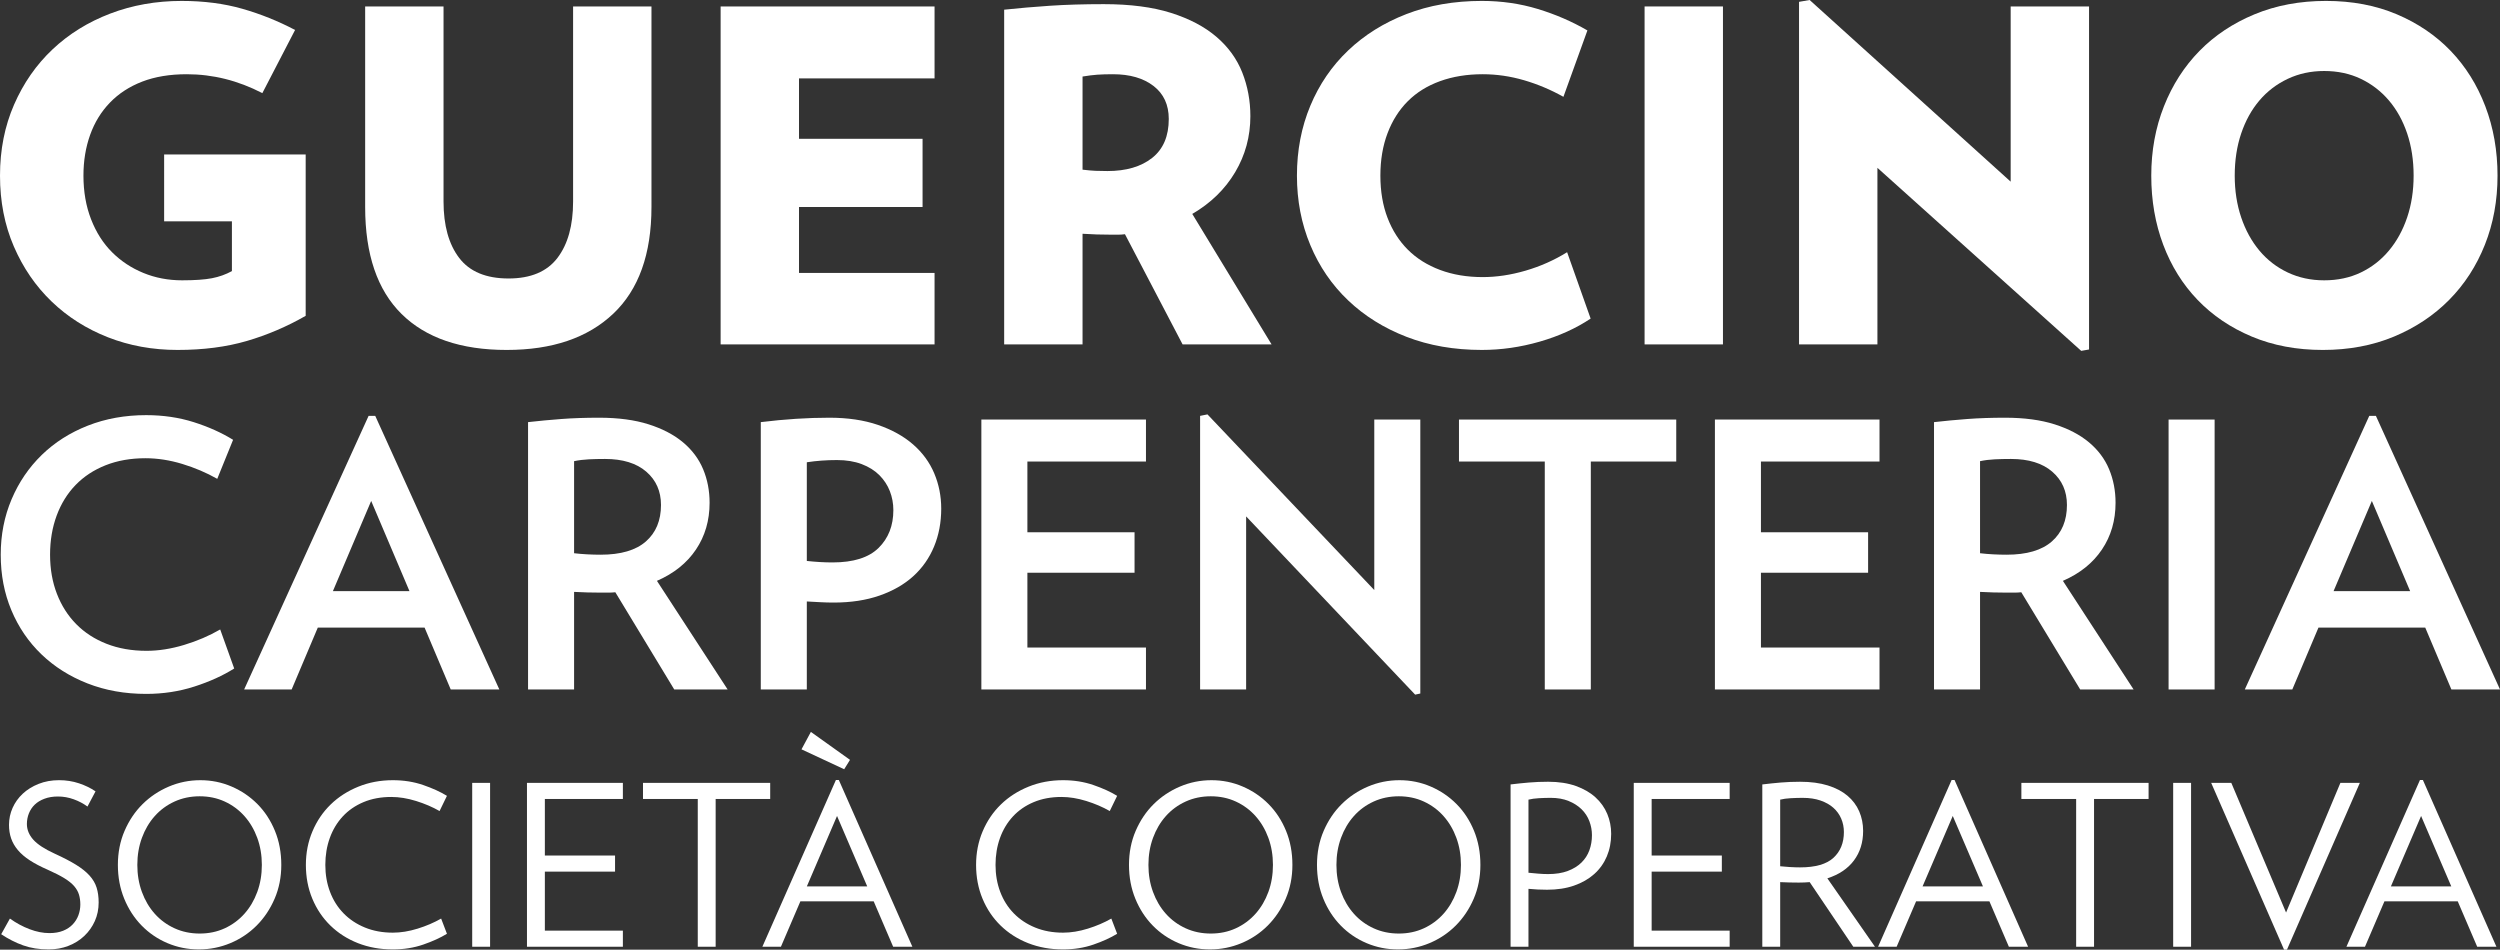 <?xml version="1.0" encoding="utf-8"?>
<!-- Generator: Adobe Illustrator 17.0.0, SVG Export Plug-In . SVG Version: 6.00 Build 0)  -->
<!DOCTYPE svg PUBLIC "-//W3C//DTD SVG 1.1//EN" "http://www.w3.org/Graphics/SVG/1.1/DTD/svg11.dtd">
<svg version="1.1" id="Livello_1" xmlns="http://www.w3.org/2000/svg" xmlns:xlink="http://www.w3.org/1999/xlink" x="0px" y="0px"
	 width="888.964px" height="337.68px" viewBox="0 0 888.964 337.68" enable-background="new 0 0 888.964 337.68"
	 xml:space="preserve">
<rect x="0" y="0" width="888.964" height="337.68" fill="#333333" stroke="none"/>
<g>
	<path fill="#FFFFFF" d="M108.695,54.922v57.381c-6.667,3.826-13.635,6.803-20.903,8.935c-7.27,2.131-15.492,3.196-24.674,3.196
		c-8.853,0-17.106-1.504-24.755-4.508c-7.652-3.005-14.32-7.239-20.001-12.705c-5.684-5.464-10.164-11.994-13.443-19.592
		C1.639,80.033,0,71.644,0,62.463s1.665-17.595,5-25.247c3.334-7.649,7.895-14.207,13.69-19.673
		c5.791-5.464,12.624-9.699,20.493-12.706c7.869-3.004,16.339-4.508,25.412-4.508c7.869,0,15.054,0.93,21.558,2.787
		c6.502,1.859,12.76,4.373,18.772,7.541L93.285,33.117c-8.635-4.481-17.599-6.722-26.887-6.722c-6.013,0-11.287,0.876-15.822,2.623
		c-4.537,1.75-8.361,4.237-11.476,7.46c-3.115,3.225-5.466,7.049-7.049,11.476c-1.586,4.427-2.378,9.263-2.378,14.509
		c0,5.685,0.901,10.849,2.705,15.493c1.803,4.646,4.288,8.553,7.46,11.722c3.169,3.171,6.886,5.631,11.149,7.377
		c4.262,1.75,8.853,2.623,13.771,2.623c4.481,0,8.005-0.246,10.575-0.738c2.566-0.492,4.944-1.337,7.131-2.541V78.694h-24.1V54.922
		H108.695z"/>
	<path fill="#FFFFFF" d="M231.653,73.612c0,16.722-4.537,29.374-13.606,37.954c-9.073,8.582-21.697,12.869-37.872,12.869
		c-16.286,0-28.747-4.262-37.38-12.788c-8.635-8.524-12.951-21.202-12.951-38.035V2.295h27.871v69.349
		c0,8.525,1.857,15.221,5.574,20.084c3.714,4.865,9.563,7.296,17.543,7.296c7.869,0,13.661-2.431,17.378-7.296
		c3.714-4.863,5.574-11.558,5.574-20.084V2.295h27.871V73.612z"/>
	<path fill="#FFFFFF" d="M256.244,122.467V2.295h76.071v25.575h-48.2v21.477h43.937v24.265h-43.937v23.444h48.2v25.412H256.244z"/>
	<path fill="#FFFFFF" d="M420.515,122.467l-20.493-39.183c-0.876,0.11-1.667,0.164-2.376,0.164c-0.712,0-1.504,0-2.378,0
		c-2.078,0-3.828-0.025-5.246-0.081c-1.423-0.054-3.115-0.136-5.083-0.246v39.346h-27.871V3.443
		c5.136-0.545,10.546-1.01,16.231-1.394c5.681-0.382,12.075-0.574,19.182-0.574c9.398,0,17.378,1.041,23.935,3.115
		c6.559,2.078,11.94,4.919,16.149,8.525c4.207,3.607,7.268,7.844,9.182,12.705c1.911,4.865,2.868,10.029,2.868,15.493
		c0,7.214-1.803,13.853-5.409,19.919c-3.607,6.066-8.69,11.013-15.248,14.837l28.198,46.397H420.515z M415.598,42.298
		c0-5.026-1.803-8.935-5.41-11.722c-3.607-2.787-8.418-4.181-14.428-4.181c-2.188,0-4.045,0.056-5.574,0.164
		c-1.532,0.111-3.279,0.328-5.247,0.656v33.117c1.857,0.22,3.387,0.356,4.59,0.409c1.202,0.056,2.623,0.082,4.263,0.082
		c6.665,0,11.968-1.558,15.903-4.673C413.63,53.036,415.598,48.421,415.598,42.298z"/>
	<path fill="#FFFFFF" d="M565.608,113.287c-5.247,3.499-11.287,6.23-18.117,8.197c-6.832,1.967-13.689,2.95-20.576,2.95
		c-9.837,0-18.771-1.558-26.806-4.672c-8.033-3.115-14.947-7.432-20.738-12.952c-5.796-5.518-10.274-12.075-13.444-19.673
		c-3.17-7.596-4.755-15.82-4.755-24.674c0-8.96,1.585-17.24,4.755-24.838c3.17-7.595,7.648-14.153,13.444-19.673
		c5.791-5.518,12.705-9.837,20.738-12.951c8.035-3.115,16.969-4.673,26.806-4.673c6.994,0,13.634,0.958,19.919,2.869
		c6.285,1.913,12.159,4.454,17.625,7.623l-8.527,23.608c-4.483-2.514-9.153-4.481-14.016-5.902
		c-4.865-1.419-9.755-2.132-14.675-2.132c-5.574,0-10.631,0.82-15.164,2.459c-4.535,1.64-8.362,4.017-11.477,7.133
		c-3.113,3.114-5.519,6.913-7.212,11.394c-1.697,4.483-2.543,9.509-2.543,15.083s0.846,10.575,2.543,15.002
		c1.693,4.426,4.099,8.197,7.212,11.312c3.115,3.114,6.942,5.52,11.477,7.213c4.533,1.696,9.59,2.541,15.164,2.541
		c4.92,0,10.002-0.763,15.249-2.295c5.245-1.529,10.164-3.714,14.755-6.557L565.608,113.287z"/>
	<path fill="#FFFFFF" d="M584.79,122.467V2.295h27.869v120.172H584.79z"/>
	<path fill="#FFFFFF" d="M740.047,124.762l-72.465-65.085v62.791H639.71V0.656L643.482,0l71.482,64.595v-62.3h27.869v121.976
		L740.047,124.762z"/>
	<path fill="#FFFFFF" d="M888.085,62.463c0,8.854-1.503,17.051-4.508,24.592c-3.008,7.542-7.241,14.074-12.705,19.592
		c-5.466,5.52-11.996,9.865-19.592,13.034c-7.598,3.169-16.042,4.754-25.331,4.754c-9.291,0-17.705-1.585-25.246-4.754
		c-7.543-3.169-13.963-7.513-19.265-13.034c-5.302-5.518-9.373-12.05-12.214-19.592c-2.843-7.541-4.263-15.738-4.263-24.592
		c0-8.853,1.503-17.076,4.51-24.673c3.003-7.596,7.214-14.153,12.623-19.674c5.409-5.518,11.939-9.862,19.592-13.034
		c7.648-3.169,16.12-4.754,25.411-4.754c9.288,0,17.678,1.585,25.166,4.754c7.486,3.171,13.879,7.516,19.183,13.034
		c5.299,5.521,9.398,12.079,12.296,19.674C886.635,45.387,888.085,53.611,888.085,62.463z M858.247,62.463
		c0-5.464-0.766-10.464-2.294-15.001c-1.532-4.534-3.689-8.443-6.477-11.722c-2.786-3.28-6.12-5.846-10-7.706
		c-3.881-1.857-8.225-2.787-13.035-2.787c-4.7,0-9.016,0.93-12.95,2.787c-3.936,1.859-7.296,4.426-10.084,7.706
		c-2.786,3.279-4.945,7.187-6.475,11.722c-1.532,4.537-2.296,9.536-2.296,15.001c0,5.357,0.764,10.304,2.296,14.837
		c1.53,4.537,3.689,8.472,6.475,11.804c2.788,3.336,6.148,5.931,10.084,7.788c3.934,1.859,8.25,2.787,12.95,2.787
		c4.81,0,9.153-0.927,13.035-2.787c3.879-1.857,7.214-4.452,10-7.788c2.788-3.332,4.945-7.268,6.477-11.804
		C857.48,72.767,858.247,67.82,858.247,62.463z"/>
	<path fill="#FFFFFF" d="M83.278,237.703c-4.017,2.535-8.73,4.672-14.141,6.417c-5.414,1.747-11.131,2.619-17.153,2.619
		c-7.595,0-14.557-1.244-20.886-3.731c-6.331-2.489-11.785-5.935-16.368-10.344c-4.583-4.407-8.142-9.625-10.672-15.649
		c-2.534-6.024-3.797-12.614-3.797-19.773c0-7.07,1.287-13.639,3.862-19.706c2.573-6.067,6.154-11.326,10.738-15.779
		c4.583-4.453,10.037-7.921,16.368-10.41c6.327-2.489,13.245-3.731,20.754-3.731c6.023,0,11.654,0.829,16.891,2.487
		c5.238,1.66,9.907,3.754,14.011,6.286l-5.631,13.879c-3.842-2.181-7.988-3.948-12.439-5.302c-4.452-1.352-8.818-2.03-13.095-2.03
		c-5.237,0-9.951,0.831-14.141,2.489c-4.19,1.658-7.748,3.991-10.672,7.003c-2.926,3.012-5.172,6.636-6.744,10.869
		c-1.571,4.236-2.357,8.883-2.357,13.945c0,5.065,0.806,9.691,2.423,13.881c1.614,4.19,3.906,7.791,6.874,10.801
		c2.966,3.012,6.567,5.35,10.803,7.006c4.232,1.66,8.969,2.489,14.207,2.489c4.277,0,8.729-0.699,13.356-2.096
		c4.626-1.395,8.904-3.229,12.833-5.499L83.278,237.703z"/>
	<path fill="#FFFFFF" d="M160.272,245.168l-9.297-21.999h-37.973l-9.297,21.999H86.813l44.258-97.292h2.358l44.128,97.292H160.272z
		 M131.988,178.125l-13.617,32.08h27.236L131.988,178.125z"/>
	<path fill="#FFFFFF" d="M239.753,245.168l-20.951-34.569c-0.873,0.089-1.702,0.132-2.488,0.132c-0.786,0-1.66,0-2.619,0
		c-1.571,0-3.165-0.021-4.779-0.066c-1.617-0.043-3.208-0.11-4.779-0.196v34.7h-16.368v-95.065c3.84-0.436,7.791-0.806,11.85-1.112
		s8.532-0.459,13.422-0.459c6.808,0,12.679,0.786,17.611,2.357c4.931,1.571,9.013,3.713,12.243,6.417
		c3.229,2.708,5.608,5.894,7.137,9.559c1.526,3.667,2.291,7.64,2.291,11.917c0,6.284-1.617,11.828-4.846,16.628
		c-3.23,4.802-7.856,8.513-13.879,11.132l25.141,38.627H239.753z M235.039,179.566c0-4.889-1.747-8.839-5.237-11.851
		c-3.493-3.012-8.38-4.517-14.666-4.517c-2.009,0-3.929,0.043-5.762,0.13c-1.832,0.089-3.58,0.306-5.237,0.655v32.736
		c1.483,0.176,3.031,0.306,4.648,0.393c1.614,0.087,3.208,0.13,4.779,0.13c7.158,0,12.526-1.571,16.106-4.713
		C233.249,189.385,235.039,185.065,235.039,179.566z"/>
	<path fill="#FFFFFF" d="M334.686,180.874c0,4.891-0.851,9.385-2.553,13.488c-1.702,4.103-4.17,7.615-7.398,10.54
		c-3.231,2.925-7.225,5.218-11.981,6.873c-4.759,1.66-10.193,2.489-16.303,2.489c-1.571,0-3.165-0.043-4.779-0.132
		c-1.617-0.084-3.208-0.174-4.779-0.26v31.295h-16.368v-95.065c8.554-1.046,16.673-1.571,24.355-1.571
		c6.547,0,12.309,0.852,17.285,2.553c4.976,1.703,9.143,4.017,12.505,6.942c3.359,2.925,5.87,6.35,7.529,10.278
		C333.856,172.232,334.686,176.422,334.686,180.874z M317.664,181.397c0-2.357-0.416-4.603-1.245-6.743
		c-0.83-2.137-2.075-4.037-3.731-5.695c-1.66-1.658-3.755-2.966-6.285-3.93c-2.534-0.959-5.457-1.439-8.774-1.439
		c-3.754,0-7.332,0.26-10.737,0.786v35.092c1.658,0.176,3.229,0.306,4.714,0.393c1.483,0.089,2.966,0.13,4.452,0.13
		c7.419,0,12.875-1.722,16.368-5.172C315.916,191.372,317.664,186.898,317.664,181.397z"/>
	<path fill="#FFFFFF" d="M348.959,245.168v-95.981h58.532v14.927h-42.164v25.141h38.104v14.404h-38.104v26.582h42.164v14.927
		H348.959z"/>
	<path fill="#FFFFFF" d="M503.207,247.001l-60.101-63.378v61.544h-16.368v-97.292l2.619-0.523l59.318,62.46v-60.626h16.368v97.422
		L503.207,247.001z"/>
	<path fill="#FFFFFF" d="M565.669,164.114v81.054h-16.368v-81.054h-30.509v-14.927h77.256v14.927H565.669z"/>
	<path fill="#FFFFFF" d="M609.797,245.168v-95.981h58.53v14.927h-42.162v25.141h38.104v14.404h-38.104v26.582h42.162v14.927H609.797
		z"/>
	<path fill="#FFFFFF" d="M739.69,245.168l-20.951-34.569c-0.872,0.089-1.701,0.132-2.487,0.132s-1.66,0-2.619,0
		c-1.571,0-3.165-0.021-4.779-0.066c-1.617-0.043-3.208-0.11-4.779-0.196v34.7h-16.368v-95.065
		c3.841-0.436,7.791-0.806,11.849-1.112c4.06-0.306,8.533-0.459,13.422-0.459c6.809,0,12.68,0.786,17.612,2.357
		c4.93,1.571,9.013,3.713,12.244,6.417c3.229,2.708,5.608,5.894,7.136,9.559c1.525,3.667,2.29,7.64,2.29,11.917
		c0,6.284-1.614,11.828-4.843,16.628c-3.231,4.802-7.857,8.513-13.881,11.132l25.141,38.627H739.69z M734.976,179.566
		c0-4.889-1.747-8.839-5.238-11.851c-3.491-3.012-8.38-4.517-14.664-4.517c-2.009,0-3.93,0.043-5.761,0.13
		c-1.834,0.089-3.581,0.306-5.238,0.655v32.736c1.482,0.176,3.032,0.306,4.649,0.393c1.614,0.087,3.208,0.13,4.779,0.13
		c7.156,0,12.525-1.571,16.105-4.713C733.186,189.385,734.976,185.065,734.976,179.566z"/>
	<path fill="#FFFFFF" d="M771.117,245.168v-95.981h16.368v95.981H771.117z"/>
	<path fill="#FFFFFF" d="M871.681,245.168l-9.296-21.999h-37.974l-9.298,21.999h-16.891l44.258-97.292h2.357l44.128,97.292H871.681z
		 M843.398,178.125l-13.619,32.08h27.235L843.398,178.125z"/>
	<path fill="#FFFFFF" d="M35.08,320.906c0,2.386-0.451,4.585-1.35,6.598c-0.902,2.016-2.146,3.776-3.736,5.286
		c-1.59,1.511-3.472,2.692-5.644,3.539c-2.174,0.847-4.531,1.272-7.074,1.272c-3.339,0-6.347-0.477-9.022-1.432
		c-2.677-0.954-5.287-2.279-7.83-3.975l3.099-5.564c2.226,1.591,4.557,2.849,6.996,3.776c2.437,0.927,4.796,1.39,7.074,1.39
		c1.855,0,3.47-0.279,4.849-0.833c1.377-0.557,2.516-1.313,3.418-2.267c0.901-0.952,1.577-2.039,2.027-3.258
		c0.45-1.219,0.676-2.491,0.676-3.815c0-1.272-0.16-2.438-0.477-3.498c-0.319-1.059-0.888-2.066-1.709-3.021
		c-0.823-0.954-1.988-1.895-3.498-2.822s-3.458-1.92-5.843-2.982c-2.543-1.112-4.69-2.238-6.439-3.377
		c-1.749-1.139-3.168-2.359-4.254-3.658c-1.087-1.297-1.881-2.676-2.385-4.133s-0.755-3.062-0.755-4.811
		c0-2.119,0.424-4.133,1.272-6.041c0.847-1.906,2.053-3.589,3.617-5.048c1.563-1.457,3.444-2.621,5.644-3.496
		c2.199-0.874,4.623-1.313,7.273-1.313c2.491,0,4.849,0.372,7.076,1.114c2.225,0.742,4.185,1.696,5.883,2.861l-2.862,5.404
		c-1.432-1.059-3.061-1.92-4.889-2.582c-1.828-0.662-3.696-0.993-5.604-0.993c-1.801,0-3.405,0.265-4.808,0.795
		c-1.405,0.53-2.558,1.231-3.458,2.105c-0.902,0.874-1.59,1.909-2.067,3.101c-0.477,1.192-0.716,2.452-0.716,3.776
		c0,2.014,0.756,3.87,2.266,5.564c1.51,1.696,4.066,3.365,7.67,5.009c3.021,1.377,5.538,2.69,7.553,3.934
		c2.013,1.247,3.617,2.532,4.808,3.856c1.193,1.324,2.027,2.756,2.505,4.292C34.841,317.198,35.08,318.947,35.08,320.906z"/>
	<path fill="#FFFFFF" d="M100.025,307.551c0,4.347-0.796,8.361-2.385,12.044c-1.59,3.683-3.724,6.863-6.4,9.539
		c-2.676,2.676-5.79,4.756-9.339,6.24c-3.551,1.482-7.288,2.226-11.208,2.226c-3.923,0-7.632-0.744-11.129-2.226
		c-3.498-1.484-6.558-3.564-9.181-6.24c-2.623-2.676-4.691-5.856-6.201-9.539s-2.265-7.697-2.265-12.044
		c0-4.397,0.795-8.439,2.385-12.121c1.589-3.683,3.722-6.85,6.399-9.5c2.676-2.648,5.789-4.728,9.34-6.24
		c3.549-1.509,7.286-2.265,11.208-2.265c3.921,0,7.632,0.756,11.128,2.265c3.498,1.511,6.558,3.591,9.182,6.24
		c2.623,2.651,4.69,5.818,6.2,9.5S100.025,303.154,100.025,307.551z M93.109,307.551c0-3.443-0.545-6.649-1.63-9.617
		c-1.087-2.968-2.611-5.553-4.571-7.751c-1.96-2.199-4.292-3.92-6.995-5.167c-2.703-1.244-5.671-1.868-8.903-1.868
		c-3.233,0-6.214,0.623-8.943,1.868c-2.73,1.247-5.074,2.968-7.034,5.167c-1.961,2.199-3.485,4.783-4.571,7.751
		c-1.087,2.968-1.629,6.174-1.629,9.617c0,3.445,0.542,6.651,1.629,9.619c1.086,2.968,2.61,5.553,4.571,7.751
		c1.96,2.199,4.305,3.922,7.034,5.167c2.73,1.244,5.71,1.868,8.943,1.868c3.232,0,6.2-0.623,8.903-1.868
		c2.702-1.244,5.034-2.968,6.995-5.167c1.96-2.199,3.484-4.783,4.571-7.751C92.565,314.202,93.109,310.997,93.109,307.551z"/>
	<path fill="#FFFFFF" d="M158.928,332.036c-2.333,1.429-5.155,2.715-8.466,3.854c-3.313,1.139-6.903,1.71-10.771,1.71
		c-4.506,0-8.638-0.744-12.401-2.226c-3.764-1.484-7.023-3.564-9.778-6.24c-2.756-2.676-4.902-5.856-6.439-9.539
		c-1.538-3.683-2.305-7.697-2.305-12.044c0-4.292,0.781-8.279,2.345-11.962c1.563-3.683,3.723-6.863,6.479-9.539
		c2.755-2.676,6.028-4.783,9.817-6.32c3.789-1.537,7.883-2.306,12.282-2.306c3.868,0,7.458,0.571,10.771,1.71
		c3.311,1.139,6.133,2.425,8.466,3.854l-2.623,5.407c-2.492-1.432-5.274-2.623-8.347-3.578c-3.073-0.954-6.015-1.432-8.823-1.432
		c-3.657,0-6.943,0.61-9.856,1.829c-2.916,1.219-5.379,2.916-7.393,5.087c-2.015,2.174-3.551,4.731-4.611,7.671
		c-1.061,2.941-1.589,6.135-1.589,9.578c0,3.445,0.556,6.637,1.669,9.58c1.113,2.941,2.715,5.484,4.81,7.63
		c2.093,2.146,4.622,3.829,7.592,5.048c2.967,1.219,6.28,1.829,9.936,1.829c2.808,0,5.749-0.477,8.823-1.432
		c3.072-0.954,5.855-2.146,8.346-3.578L158.928,332.036z"/>
	<path fill="#FFFFFF" d="M167.908,336.646v-58.267h6.359v58.267H167.908z"/>
	<path fill="#FFFFFF" d="M187.384,336.646v-58.267h34.102v5.724h-27.743v20.11h24.961v5.724h-24.961v20.985h27.743v5.724H187.384z"
		/>
	<path fill="#FFFFFF" d="M254.474,284.103v52.543h-6.359v-52.543H228.64v-5.724h45.23v5.724H254.474z"/>
	<path fill="#FFFFFF" d="M317.59,336.646l-6.916-16.138h-26.073l-6.916,16.138h-6.598l26.153-59.301h1.033l26.153,59.301H317.59z
		 M300.181,273.53l-15.182-7.076l3.338-6.199l13.911,9.936L300.181,273.53z M297.638,290.144l-10.731,25.04h21.463L297.638,290.144z
		"/>
	<path fill="#FFFFFF" d="M397.24,332.036c-2.333,1.429-5.155,2.715-8.466,3.854c-3.313,1.139-6.903,1.71-10.771,1.71
		c-4.506,0-8.638-0.744-12.401-2.226c-3.764-1.484-7.023-3.564-9.778-6.24c-2.756-2.676-4.902-5.856-6.439-9.539
		c-1.538-3.683-2.305-7.697-2.305-12.044c0-4.292,0.781-8.279,2.345-11.962c1.563-3.683,3.723-6.863,6.479-9.539
		c2.755-2.676,6.028-4.783,9.817-6.32c3.789-1.537,7.883-2.306,12.282-2.306c3.868,0,7.458,0.571,10.771,1.71
		c3.311,1.139,6.133,2.425,8.466,3.854l-2.623,5.407c-2.492-1.432-5.274-2.623-8.347-3.578c-3.073-0.954-6.015-1.432-8.823-1.432
		c-3.656,0-6.943,0.61-9.856,1.829c-2.916,1.219-5.379,2.916-7.393,5.087c-2.015,2.174-3.551,4.731-4.611,7.671
		c-1.061,2.941-1.589,6.135-1.589,9.578c0,3.445,0.556,6.637,1.669,9.58c1.113,2.941,2.715,5.484,4.81,7.63
		c2.093,2.146,4.622,3.829,7.592,5.048c2.967,1.219,6.28,1.829,9.936,1.829c2.808,0,5.749-0.477,8.823-1.432
		c3.072-0.954,5.855-2.146,8.346-3.578L397.24,332.036z"/>
	<path fill="#FFFFFF" d="M459.559,307.551c0,4.347-0.795,8.361-2.384,12.044s-3.726,6.863-6.402,9.539
		c-2.676,2.676-5.789,4.756-9.338,6.24c-3.551,1.482-7.288,2.226-11.208,2.226c-3.923,0-7.632-0.744-11.129-2.226
		c-3.498-1.484-6.558-3.564-9.181-6.24c-2.623-2.676-4.691-5.856-6.201-9.539s-2.265-7.697-2.265-12.044
		c0-4.397,0.795-8.439,2.385-12.121c1.589-3.683,3.722-6.85,6.399-9.5c2.676-2.648,5.789-4.728,9.34-6.24
		c3.549-1.509,7.286-2.265,11.208-2.265c3.921,0,7.632,0.756,11.128,2.265c3.498,1.511,6.561,3.591,9.182,6.24
		c2.621,2.651,4.69,5.818,6.201,9.5C458.806,299.113,459.559,303.154,459.559,307.551z M452.641,307.551
		c0-3.443-0.543-6.649-1.626-9.617c-1.087-2.968-2.612-5.553-4.571-7.751c-1.962-2.199-4.295-3.92-6.997-5.167
		c-2.703-1.244-5.671-1.868-8.903-1.868c-3.233,0-6.214,0.623-8.943,1.868c-2.73,1.247-5.074,2.968-7.034,5.167
		c-1.961,2.199-3.485,4.783-4.571,7.751c-1.087,2.968-1.629,6.174-1.629,9.617c0,3.445,0.542,6.651,1.629,9.619
		c1.086,2.968,2.61,5.553,4.571,7.751c1.96,2.199,4.305,3.922,7.034,5.167c2.73,1.244,5.71,1.868,8.943,1.868
		c3.232,0,6.2-0.623,8.903-1.868c2.702-1.244,5.034-2.968,6.997-5.167c1.959-2.199,3.484-4.783,4.571-7.751
		C452.098,314.202,452.641,310.997,452.641,307.551z"/>
	<path fill="#FFFFFF" d="M526.409,307.551c0,4.347-0.794,8.361-2.384,12.044s-3.724,6.863-6.4,9.539
		c-2.676,2.676-5.79,4.756-9.34,6.24c-3.55,1.482-7.286,2.226-11.208,2.226c-3.923,0-7.63-0.744-11.128-2.226
		c-3.498-1.484-6.557-3.564-9.181-6.24c-2.623-2.676-4.69-5.856-6.201-9.539c-1.509-3.683-2.265-7.697-2.265-12.044
		c0-4.397,0.795-8.439,2.384-12.121c1.591-3.683,3.724-6.85,6.4-9.5c2.676-2.648,5.79-4.728,9.34-6.24
		c3.55-1.509,7.286-2.265,11.208-2.265c3.92,0,7.63,0.756,11.128,2.265c3.498,1.511,6.56,3.591,9.181,6.24
		c2.623,2.651,4.692,5.818,6.201,9.5C525.655,299.113,526.409,303.154,526.409,307.551z M519.493,307.551
		c0-3.443-0.543-6.649-1.628-9.617c-1.087-2.968-2.612-5.553-4.571-7.751c-1.961-2.199-4.292-3.92-6.996-5.167
		c-2.703-1.244-5.671-1.868-8.902-1.868c-3.233,0-6.215,0.623-8.943,1.868c-2.731,1.247-5.076,2.968-7.034,5.167
		c-1.961,2.199-3.486,4.783-4.571,7.751c-1.087,2.968-1.63,6.174-1.63,9.617c0,3.445,0.543,6.651,1.63,9.619
		c1.085,2.968,2.61,5.553,4.571,7.751c1.959,2.199,4.304,3.922,7.034,5.167c2.728,1.244,5.71,1.868,8.943,1.868
		c3.231,0,6.199-0.623,8.902-1.868c2.703-1.244,5.034-2.968,6.996-5.167c1.959-2.199,3.484-4.783,4.571-7.751
		C518.95,314.202,519.493,310.997,519.493,307.551z"/>
	<path fill="#FFFFFF" d="M572.91,296.503c0,2.916-0.516,5.591-1.548,8.028c-1.034,2.438-2.532,4.532-4.493,6.281
		c-1.961,1.749-4.345,3.114-7.153,4.094c-2.811,0.982-6.016,1.47-9.619,1.47c-1.007,0-2.105-0.027-3.299-0.08
		c-1.192-0.053-2.292-0.132-3.297-0.237v20.587h-6.361v-57.71c2.174-0.265,4.345-0.491,6.518-0.676s4.452-0.279,6.836-0.279
		c3.763,0,7.048,0.505,9.859,1.509c2.808,1.007,5.139,2.359,6.993,4.055c1.856,1.696,3.247,3.655,4.174,5.881
		C572.447,291.654,572.91,294.012,572.91,296.503z M566.074,296.98c0-1.696-0.306-3.352-0.913-4.968
		c-0.61-1.616-1.539-3.034-2.783-4.254c-1.244-1.219-2.781-2.199-4.61-2.941c-1.829-0.742-3.934-1.112-6.32-1.112
		c-1.379,0-2.781,0.039-4.212,0.119c-1.432,0.08-2.676,0.251-3.735,0.516v25.994c1.005,0.107,2.146,0.212,3.418,0.317
		c1.272,0.107,2.464,0.16,3.575,0.16c2.703,0,5.034-0.37,6.996-1.114c1.961-0.74,3.578-1.735,4.849-2.98s2.212-2.703,2.822-4.372
		C565.768,300.677,566.074,298.887,566.074,296.98z"/>
	<path fill="#FFFFFF" d="M580.94,336.646v-58.267h34.102v5.724h-27.741v20.11h24.96v5.724h-24.96v20.985h27.741v5.724H580.94z"/>
	<path fill="#FFFFFF" d="M659,336.646l-15.5-22.973c-0.635,0.055-1.272,0.094-1.906,0.119c-0.637,0.027-1.301,0.041-1.989,0.041
		c-0.954,0-2.055-0.014-3.299-0.041c-1.244-0.025-2.345-0.064-3.299-0.119v22.973h-6.359v-57.71
		c2.174-0.265,4.345-0.491,6.518-0.676c2.171-0.185,4.477-0.279,6.916-0.279c3.763,0,7.048,0.436,9.857,1.311
		c2.808,0.874,5.139,2.094,6.996,3.658c1.854,1.564,3.244,3.418,4.174,5.564c0.927,2.146,1.39,4.466,1.39,6.955
		c0,4.082-1.087,7.58-3.258,10.493c-2.174,2.916-5.327,5.034-9.459,6.359l16.93,24.325H659z M655.662,295.866
		c0-1.694-0.317-3.283-0.954-4.77c-0.635-1.482-1.564-2.767-2.781-3.854c-1.221-1.087-2.744-1.948-4.571-2.585
		c-1.829-0.635-3.936-0.952-6.32-0.952c-1.379,0-2.797,0.039-4.254,0.119c-1.459,0.08-2.717,0.251-3.776,0.516v23.688
		c0.954,0.107,2.094,0.199,3.418,0.279c1.324,0.08,2.546,0.119,3.658,0.119c5.457,0,9.42-1.139,11.884-3.418
		C654.429,302.732,655.662,299.683,655.662,295.866z"/>
	<path fill="#FFFFFF" d="M714.323,336.646l-6.916-16.138h-26.072l-6.916,16.138h-6.598l26.154-59.301h1.032l26.154,59.301H714.323z
		 M694.373,290.144l-10.733,25.04h21.464L694.373,290.144z"/>
	<path fill="#FFFFFF" d="M744.612,284.103v52.543h-6.361v-52.543h-19.476v-5.724h45.232v5.724H744.612z"/>
	<path fill="#FFFFFF" d="M772.75,336.646v-58.267h6.361v58.267H772.75z"/>
	<path fill="#FFFFFF" d="M813.212,337.68h-1.034l-25.914-59.301h7.156l19.473,46.104l19.318-46.104h6.916L813.212,337.68z"/>
	<path fill="#FFFFFF" d="M880.856,336.646l-6.916-16.138h-26.072l-6.916,16.138h-6.598l26.154-59.301h1.032l26.154,59.301H880.856z
		 M860.906,290.144l-10.733,25.04h21.464L860.906,290.144z"/>
</g>
</svg>
